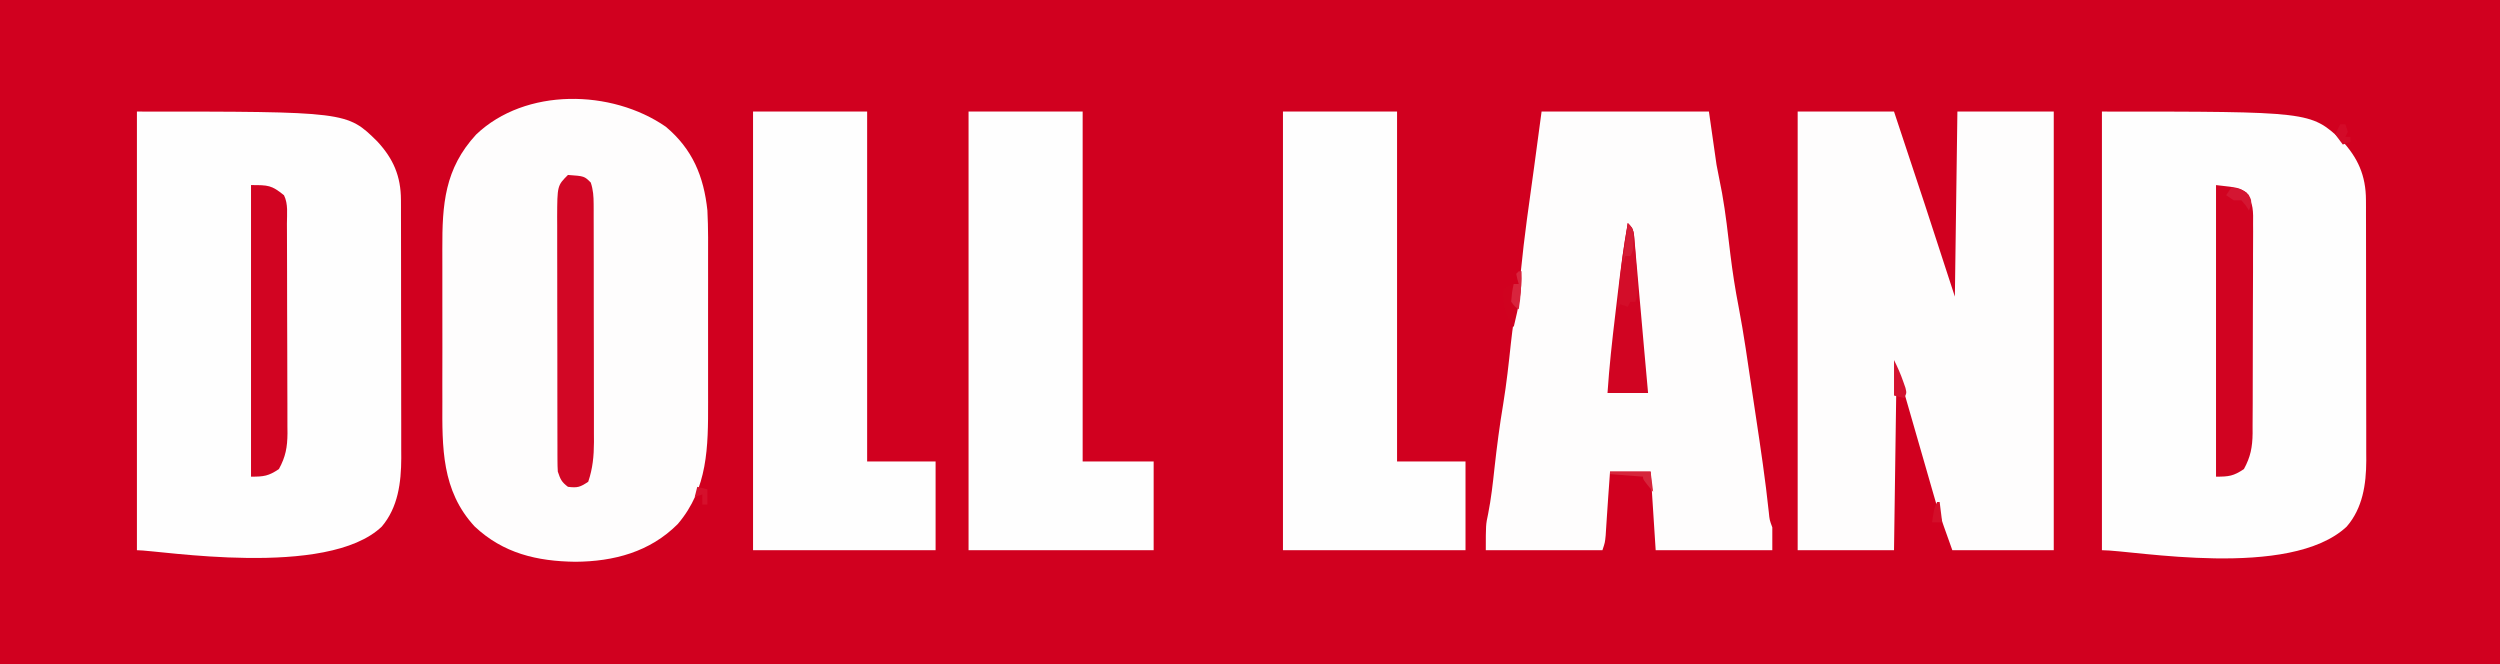 <?xml version="1.0" encoding="UTF-8"?>
<svg xmlns="http://www.w3.org/2000/svg" version="1.1" width="986" height="262">
  <rect width="100%" height="100%" fill="#333333" stroke="none"/>
  <path d="M0 0 C325.38 0 650.76 0 986 0 C986 86.46 986 172.92 986 262 C660.62 262 335.24 262 0 262 C0 175.54 0 89.08 0 0 Z " fill="#D1001F" transform="translate(0,0)"></path>
  <path d="M0 0 C82.197 0 82.197 0 94.336 11.145 C100.958 18.161 104.114 25.231 104.134 34.951 C104.14 36.408 104.14 36.408 104.147 37.895 C104.146 39.476 104.146 39.476 104.145 41.089 C104.149 42.208 104.152 43.328 104.155 44.481 C104.165 48.181 104.167 51.882 104.168 55.582 C104.171 58.156 104.175 60.731 104.178 63.305 C104.184 68.703 104.186 74.101 104.185 79.498 C104.185 85.723 104.195 91.948 104.211 98.173 C104.226 104.177 104.229 110.18 104.229 116.183 C104.23 118.73 104.234 121.277 104.242 123.824 C104.252 127.39 104.249 130.956 104.243 134.523 C104.249 135.571 104.254 136.619 104.26 137.699 C104.22 147.038 102.851 156.386 96.535 163.695 C74.124 184.682 12.424 173 0 173 C0 115.91 0 58.82 0 0 Z " fill="#FEFEFE" transform="translate(829,44)"></path>
  <path d="M0 0 C82.869 0 82.869 0 94.809 11.785 C101.148 18.626 104.115 25.492 104.134 34.907 C104.14 36.349 104.14 36.349 104.147 37.82 C104.146 39.385 104.146 39.385 104.145 40.981 C104.149 42.089 104.152 43.197 104.155 44.339 C104.165 48.002 104.167 51.665 104.168 55.328 C104.171 57.878 104.175 60.427 104.178 62.977 C104.184 68.323 104.186 73.67 104.185 79.016 C104.185 85.179 104.195 91.341 104.211 97.504 C104.226 103.449 104.229 109.394 104.229 115.34 C104.23 117.861 104.234 120.382 104.242 122.904 C104.252 126.436 104.249 129.968 104.243 133.501 C104.249 134.536 104.254 135.571 104.26 136.638 C104.218 146.307 103.028 156.051 96.57 163.691 C75.042 184.241 8.839 173 0 173 C0 115.91 0 58.82 0 0 Z " fill="#FEFEFE" transform="translate(54,44)"></path>
  <path d="M0 0 C10.555 8.839 14.982 19.631 16.402 33.012 C16.766 40.108 16.684 47.221 16.668 54.324 C16.669 56.386 16.671 58.447 16.674 60.509 C16.677 64.812 16.672 69.116 16.663 73.419 C16.652 78.906 16.658 84.393 16.67 89.88 C16.677 94.132 16.675 98.383 16.67 102.635 C16.669 104.657 16.67 106.679 16.675 108.701 C16.707 126.19 16.629 142.718 4.715 156.691 C-6.285 167.729 -20.534 171.47 -35.66 171.574 C-50.748 171.388 -64.118 168.275 -75.41 157.637 C-88.455 143.52 -88.205 126.508 -88.129 108.352 C-88.132 106.071 -88.135 103.79 -88.141 101.51 C-88.146 96.752 -88.138 91.994 -88.119 87.236 C-88.096 81.168 -88.109 75.101 -88.133 69.034 C-88.148 64.331 -88.143 59.629 -88.133 54.927 C-88.13 52.691 -88.133 50.455 -88.143 48.219 C-88.2 30.635 -87.279 16.593 -74.789 3.051 C-55.345 -15.464 -21.364 -14.81 0 0 Z " fill="#FEFDFD" transform="translate(262.598,49.988)"></path>
  <path d="M0 0 C12.54 0 25.08 0 38 0 C46.13 24.294 54.124 48.622 62 73 C62.33 48.91 62.66 24.82 63 0 C75.54 0 88.08 0 101 0 C101 57.09 101 114.18 101 173 C87.8 173 74.6 173 61 173 C55.377 157.257 55.377 157.257 53.547 150.871 C53.346 150.174 53.144 149.477 52.937 148.759 C52.509 147.276 52.083 145.792 51.659 144.308 C50.975 141.911 50.284 139.516 49.592 137.122 C48.626 133.78 47.662 130.438 46.699 127.096 C46.342 125.856 46.342 125.856 45.978 124.592 C45.485 122.879 44.992 121.166 44.5 119.452 C43.778 116.938 43.053 114.424 42.328 111.91 C42.108 111.143 41.889 110.375 41.662 109.584 C40.563 105.705 40.563 105.705 39 102 C38.67 125.43 38.34 148.86 38 173 C25.46 173 12.92 173 0 173 C0 115.91 0 58.82 0 0 Z " fill="#FEFDFD" transform="translate(709,44)"></path>
  <path d="M0 0 C21.78 0 43.56 0 66 0 C66.99 6.93 67.98 13.86 69 21 C69.726 24.727 70.453 28.454 71.184 32.18 C72.624 40.189 73.496 48.306 74.467 56.384 C75.319 63.325 76.374 70.163 77.717 77.025 C79.804 87.927 81.327 98.931 82.962 109.908 C83.461 113.261 83.965 116.613 84.471 119.965 C86.381 132.639 88.278 145.297 89.621 158.045 C89.91 161.052 89.91 161.052 91 164 C91 166.97 91 169.94 91 173 C75.82 173 60.64 173 45 173 C44.34 162.77 43.68 152.54 43 142 C37.72 142 32.44 142 27 142 C26.856 144.021 26.711 146.042 26.562 148.125 C26.425 150.026 26.425 150.026 26.285 151.965 C26.095 154.623 25.917 157.282 25.746 159.941 C25.665 161.178 25.584 162.414 25.5 163.688 C25.428 164.826 25.356 165.964 25.281 167.137 C25 170 25 170 24 173 C8.82 173 -6.36 173 -22 173 C-22 162.956 -22 162.956 -21.09 158.719 C-19.895 152.675 -19.216 146.623 -18.562 140.5 C-17.627 132.048 -16.535 123.666 -15.127 115.281 C-13.821 107.304 -12.948 99.28 -12.09 91.244 C-11.437 85.265 -10.566 79.397 -9.444 73.489 C-8.83 70.048 -8.501 66.606 -8.188 63.125 C-6.85 49.321 -4.834 35.591 -2.938 21.855 C-1.934 14.573 -0.972 7.287 0 0 Z " fill="#FEFDFD" transform="translate(608,44)"></path>
  <path d="M0 0 C14.85 0 29.7 0 45 0 C45 45.54 45 91.08 45 138 C54.24 138 63.48 138 73 138 C73 149.55 73 161.1 73 173 C48.91 173 24.82 173 0 173 C0 115.91 0 58.82 0 0 Z " fill="#FEFEFE" transform="translate(382,44)"></path>
  <path d="M0 0 C14.85 0 29.7 0 45 0 C45 45.54 45 91.08 45 138 C53.91 138 62.82 138 72 138 C72 149.55 72 161.1 72 173 C48.24 173 24.48 173 0 173 C0 115.91 0 58.82 0 0 Z " fill="#FEFEFE" transform="translate(506,44)"></path>
  <path d="M0 0 C14.85 0 29.7 0 45 0 C45 45.54 45 91.08 45 138 C53.91 138 62.82 138 72 138 C72 149.55 72 161.1 72 173 C48.24 173 24.48 173 0 173 C0 115.91 0 58.82 0 0 Z " fill="#FEFEFE" transform="translate(297,44)"></path>
  <path d="M0 0 C6.462 0.462 6.462 0.462 9 3 C9.95 5.847 10.127 8.464 10.134 11.451 C10.138 12.337 10.142 13.223 10.147 14.136 C10.146 15.1 10.146 16.064 10.145 17.058 C10.149 18.079 10.152 19.101 10.155 20.153 C10.165 23.535 10.167 26.916 10.168 30.297 C10.171 32.649 10.175 35 10.178 37.352 C10.184 42.285 10.186 47.218 10.185 52.15 C10.185 58.463 10.199 64.776 10.216 71.088 C10.227 75.947 10.229 80.806 10.229 85.665 C10.23 87.992 10.234 90.319 10.242 92.646 C10.252 95.905 10.249 99.165 10.243 102.425 C10.249 103.381 10.254 104.337 10.26 105.322 C10.234 110.876 9.788 115.717 8 121 C4.767 123.155 3.748 123.469 0 123 C-2.505 121.121 -2.987 120.039 -4 117 C-4.093 115.531 -4.131 114.058 -4.134 112.586 C-4.138 111.684 -4.142 110.781 -4.147 109.851 C-4.146 108.863 -4.146 107.874 -4.145 106.856 C-4.149 105.814 -4.152 104.771 -4.155 103.697 C-4.165 100.241 -4.167 96.784 -4.168 93.328 C-4.171 90.928 -4.175 88.527 -4.178 86.127 C-4.184 81.09 -4.186 76.053 -4.185 71.016 C-4.185 64.565 -4.199 58.114 -4.216 51.664 C-4.227 46.704 -4.229 41.743 -4.229 36.783 C-4.23 34.405 -4.234 32.027 -4.242 29.65 C-4.252 26.32 -4.249 22.991 -4.243 19.661 C-4.249 18.681 -4.254 17.701 -4.26 16.691 C-4.203 4.203 -4.203 4.203 0 0 Z " fill="#D20725" transform="translate(224,69)"></path>
  <path d="M0 0 C6.846 0 8.07 0.009 13 4 C14.722 7.444 14.156 11.413 14.161 15.204 C14.166 16.159 14.171 17.113 14.176 18.097 C14.191 21.266 14.198 24.436 14.203 27.605 C14.209 29.805 14.215 32.005 14.22 34.205 C14.231 38.825 14.237 43.444 14.24 48.064 C14.246 53.977 14.27 59.891 14.298 65.805 C14.317 70.352 14.322 74.9 14.324 79.448 C14.327 81.627 14.335 83.807 14.348 85.987 C14.365 89.041 14.363 92.095 14.356 95.149 C14.366 96.047 14.375 96.944 14.384 97.869 C14.348 103.328 13.653 107.189 11 112 C6.895 114.766 5.074 115 0 115 C0 77.05 0 39.1 0 0 Z " fill="#D20422" transform="translate(99,73)"></path>
  <path d="M0 0 C9 1 9 1 12.024 2.966 C14.792 7.216 14.689 10.57 14.615 15.544 C14.621 16.5 14.626 17.455 14.632 18.439 C14.644 21.592 14.62 24.745 14.594 27.898 C14.592 30.094 14.592 32.29 14.594 34.486 C14.592 39.087 14.574 43.688 14.542 48.29 C14.502 54.18 14.498 60.07 14.505 65.96 C14.509 70.495 14.496 75.03 14.479 79.565 C14.472 81.736 14.469 83.907 14.47 86.078 C14.468 89.118 14.447 92.157 14.42 95.197 C14.423 96.089 14.426 96.982 14.429 97.902 C14.355 103.335 13.633 107.209 11 112 C6.895 114.766 5.074 115 0 115 C0 77.05 0 39.1 0 0 Z " fill="#D10321" transform="translate(874,73)"></path>
  <path d="M0 0 C2.491 2.491 2.365 3.555 2.67 7.01 C2.815 8.578 2.815 8.578 2.963 10.178 C3.059 11.314 3.155 12.45 3.254 13.621 C3.36 14.791 3.465 15.96 3.574 17.166 C3.912 20.922 4.238 24.68 4.562 28.438 C4.785 30.937 5.008 33.436 5.232 35.936 C5.646 40.565 6.056 45.195 6.459 49.826 C6.958 55.552 7.476 61.276 8 67 C2.72 67 -2.56 67 -8 67 C-7.298 56.532 -6.151 46.149 -4.898 35.734 C-4.563 32.94 -4.233 30.145 -3.904 27.35 C-2.816 18.191 -1.669 9.075 0 0 Z " fill="#D10422" transform="translate(642,88)"></path>
  <path d="M0 0 C2.629 2.629 2.392 4.105 2.668 7.777 C2.756 8.93 2.845 10.083 2.936 11.271 C3.019 12.481 3.102 13.691 3.188 14.938 C3.282 16.143 3.377 17.349 3.475 18.592 C4.133 27.6 4.133 27.6 3 31 C2.34 31 1.68 31 1 31 C0.67 31.66 0.34 32.32 0 33 C-0.99 32.67 -1.98 32.34 -3 32 C-3.33 32.66 -3.66 33.32 -4 34 C-3.501 22.498 -1.941 11.339 0 0 Z " fill="#D30D29" transform="translate(642,88)"></path>
  <path d="M0 0 C0.33 0 0.66 0 1 0 C1.458 7.626 -0.255 14.603 -2 22 C-5.159 17.261 -6.651 12.726 -6 7 C-3 5 -3 5 0 5 C-0.278 4.041 -0.278 4.041 -0.562 3.062 C-0.707 2.382 -0.851 1.701 -1 1 C-0.67 0.67 -0.34 0.34 0 0 Z " fill="#D0021F" transform="translate(599,107)"></path>
  <path d="M0 0 C1.459 2.919 2.639 5.567 3.688 8.625 C3.959 9.401 4.231 10.177 4.512 10.977 C5 13 5 13 4 15 C2.68 14.67 1.36 14.34 0 14 C0 9.38 0 4.76 0 0 Z " fill="#D4122F" transform="translate(747,142)"></path>
  <path d="M0 0 C3.075 0.332 4.618 0.631 6.875 2.812 C8 5 8 5 7.688 7.25 C7.461 7.827 7.234 8.405 7 9 C6.567 8.34 6.134 7.68 5.688 7 C4.852 6.01 4.852 6.01 4 5 C3.01 5 2.02 5 1 5 C0.01 4.34 -0.98 3.68 -2 3 C-1.34 2.01 -0.68 1.02 0 0 Z " fill="#D41632" transform="translate(880,74)"></path>
  <path d="M0 0 C2 2 2 2 2.23 4.094 C2.216 4.888 2.202 5.682 2.188 6.5 C2.181 7.294 2.175 8.088 2.168 8.906 C2 11 2 11 1 13 C0.34 13 -0.32 13 -1 13 C-1.33 13.99 -1.66 14.98 -2 16 C-1.34 10.72 -0.68 5.44 0 0 Z " fill="#D51D36" transform="translate(642,88)"></path>
  <path d="M0 0 C5.28 0 10.56 0 16 0 C16.33 2.64 16.66 5.28 17 8 C13 3.125 13 3.125 13 2 C8.71 1.67 4.42 1.34 0 1 C0 0.67 0 0.34 0 0 Z " fill="#D6253B" transform="translate(635,186)"></path>
  <path d="M0 0 C0.33 0 0.66 0 1 0 C1.09 5.152 0.847 9.919 0 15 C-1.562 13.938 -1.562 13.938 -3 12 C-2.688 8.312 -2.688 8.312 -2 5 C-1.34 5 -0.68 5 0 5 C-0.278 4.041 -0.278 4.041 -0.562 3.062 C-0.707 2.382 -0.851 1.701 -1 1 C-0.67 0.67 -0.34 0.34 0 0 Z " fill="#D8243D" transform="translate(599,107)"></path>
  <path d="M0 0 C0.66 0 1.32 0 2 0 C2.33 0.99 2.66 1.98 3 3 C2.67 3.66 2.34 4.32 2 5 C2.66 5 3.32 5 4 5 C4 5.66 4 6.32 4 7 C3.01 7.33 2.02 7.66 1 8 C0.01 6.68 -0.98 5.36 -2 4 C-1.34 2.68 -0.68 1.36 0 0 Z " fill="#D30A28" transform="translate(923,49)"></path>
  <path d="M0 0 C0.33 0 0.66 0 1 0 C1.33 2.64 1.66 5.28 2 8 C0.68 8 -0.64 8 -2 8 C-1.125 2.25 -1.125 2.25 0 0 Z " fill="#D30E29" transform="translate(764,198)"></path>
  <path d="M0 0 C1.98 0.495 1.98 0.495 4 1 C4 2.98 4 4.96 4 7 C3.34 7 2.68 7 2 7 C2 5.68 2 4.36 2 3 C1.01 3.33 0.02 3.66 -1 4 C-0.67 2.68 -0.34 1.36 0 0 Z " fill="#D5102C" transform="translate(275,192)"></path>
</svg>
